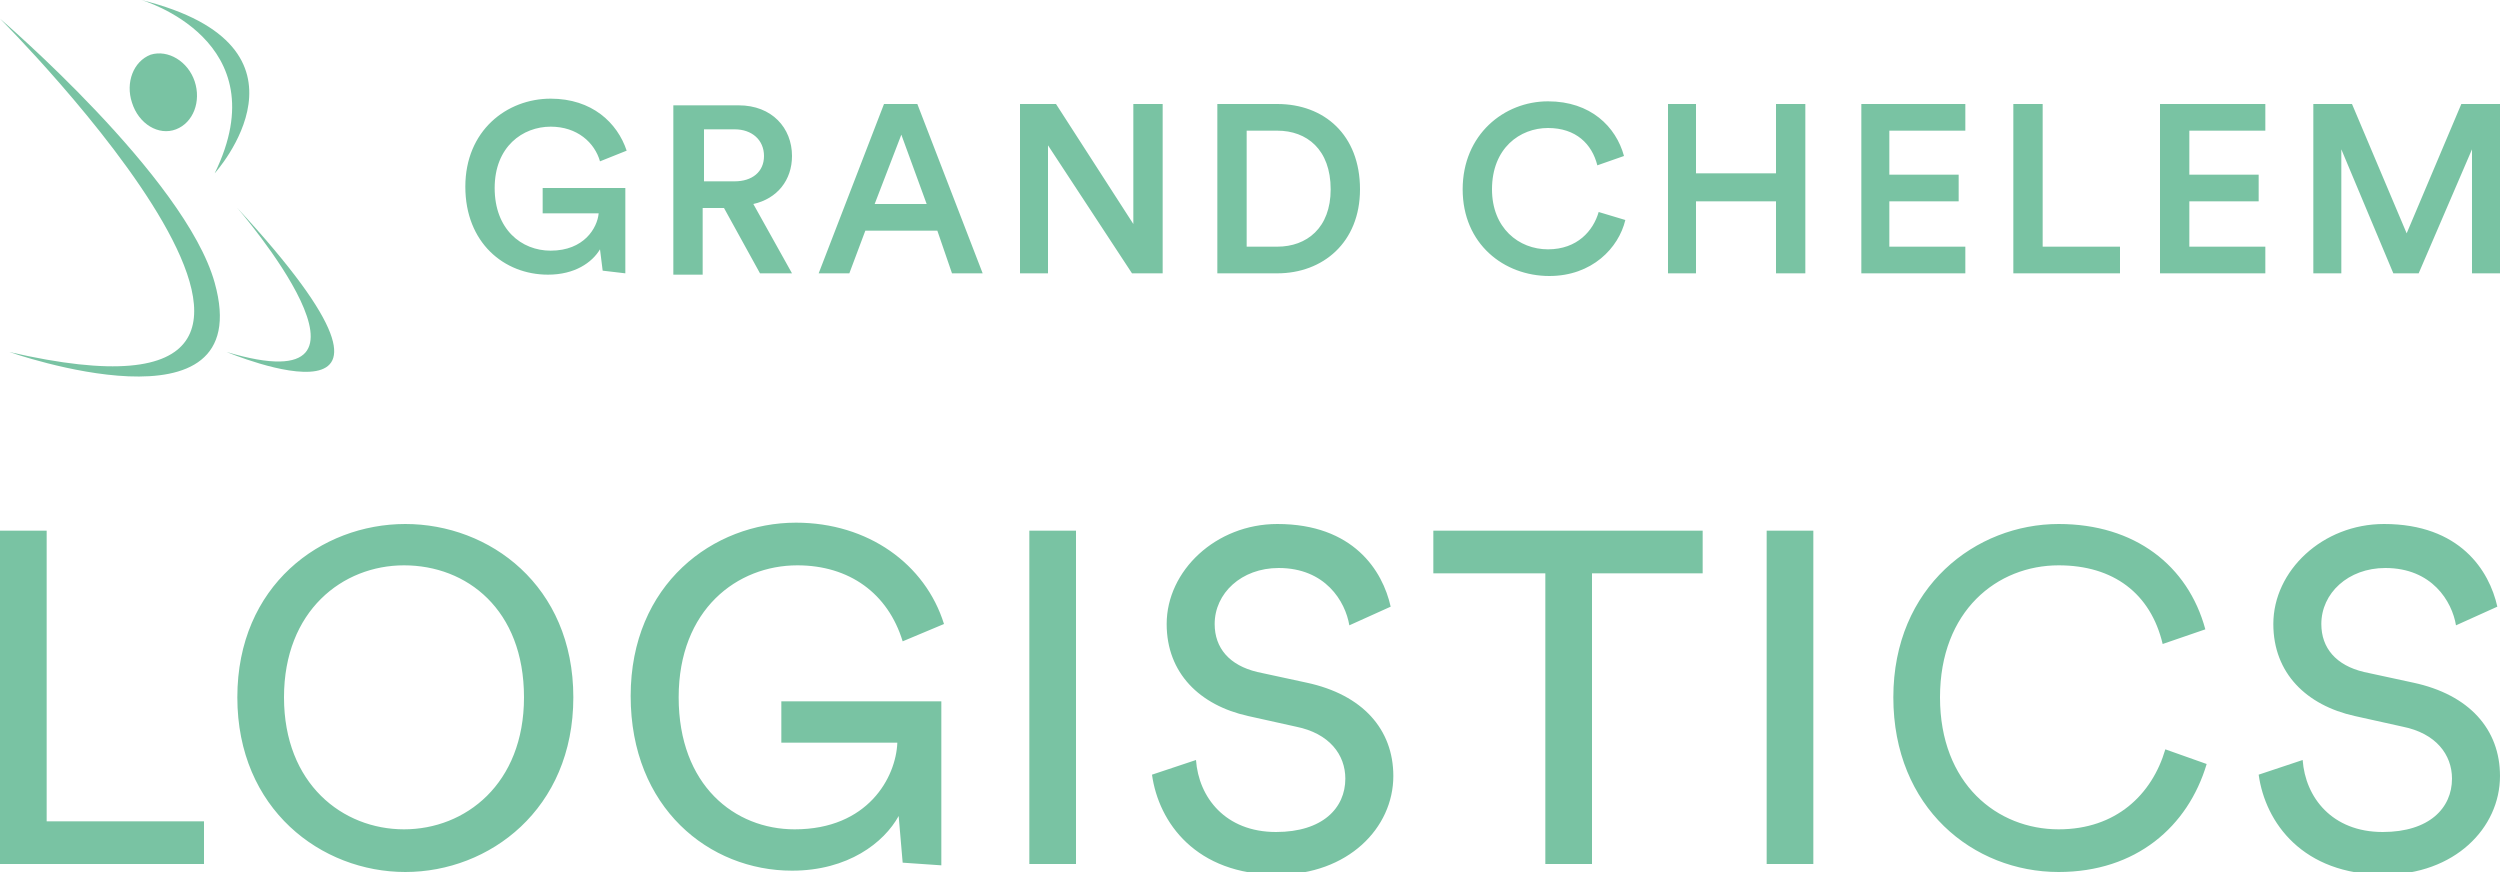 <svg xmlns="http://www.w3.org/2000/svg" xmlns:xlink="http://www.w3.org/1999/xlink" id="Calque_1" x="0px" y="0px" viewBox="0 0 187.5 65.4" style="enable-background:new 0 0 187.5 65.4;" xml:space="preserve">
<style type="text/css">
	.st0{fill:#79C3A3;}
</style>
<g>
	<path class="st0" d="M187.5,20.5V7.8h-2.9l-4.1,9.7l-4.1-9.7h-2.9v12.7h2.1v-9.3l3.9,9.3h1.9l4-9.3v9.3H187.5z M169.9,20.5v-2h-5.7   v-3.4h5.2v-2h-5.2V9.8h5.7v-2H162v12.7L169.9,20.5L169.9,20.5z M159,20.5v-2h-5.8V7.8H151v12.7C151,20.5,159,20.5,159,20.5z    M147.4,20.5v-2h-5.7v-3.4h5.2v-2h-5.2V9.8h5.7v-2h-7.8v12.7L147.4,20.5L147.4,20.5z M135.4,20.5V7.8h-2.2V13h-6V7.8h-2.1v12.7h2.1   v-5.4h6v5.4C133.3,20.5,135.4,20.5,135.4,20.5z M116.2,20.7c3.2,0,5.2-2.1,5.7-4.2l-2-0.6c-0.4,1.4-1.6,2.8-3.8,2.8   c-2.2,0-4.2-1.6-4.2-4.5c0-3.1,2.1-4.6,4.2-4.6c2.1,0,3.3,1.2,3.7,2.8l2-0.7c-0.6-2.2-2.5-4.1-5.7-4.1c-3.3,0-6.4,2.5-6.4,6.6   S112.8,20.7,116.2,20.7 M95.8,20.5c3.4,0,6.2-2.3,6.2-6.3c0-4.1-2.7-6.4-6.2-6.4h-4.5v12.7H95.8z M93.5,18.5V9.8h2.3   c2.2,0,4,1.4,4,4.4c0,2.9-1.8,4.3-4,4.3L93.5,18.5L93.5,18.5z M87.2,20.5V7.8H85v9l-5.8-9h-2.7v12.7h2.1v-9.6l6.3,9.6   C85,20.5,87.2,20.5,87.2,20.5z M67.6,10.1l1.9,5.2h-3.9L67.6,10.1z M71.4,20.5h2.3L68.8,7.8h-2.5l-4.9,12.7h2.3l1.2-3.2h5.4   L71.4,20.5z M52.8,13.6V9.7h2.3c1.3,0,2.2,0.8,2.2,2c0,1.2-0.9,1.9-2.2,1.9H52.8z M57,20.5h2.4l-2.9-5.2c1.8-0.4,2.9-1.8,2.9-3.6   c0-2.1-1.5-3.8-4-3.8h-4.9v12.7h2.2v-5h1.6L57,20.5z M46.9,20.5v-6.4h-6.2v1.9h4.2c-0.1,1.1-1.1,2.8-3.6,2.8   c-2.2,0-4.2-1.6-4.2-4.7c0-3.1,2.1-4.6,4.2-4.6c2,0,3.3,1.2,3.7,2.6l2-0.8c-0.7-2.1-2.6-3.9-5.7-3.9c-3.3,0-6.4,2.4-6.4,6.6   c0,4.2,2.9,6.6,6.2,6.6c2,0,3.3-0.9,3.9-1.9l0.2,1.6L46.9,20.5L46.9,20.5z"></path>
	<path class="st0" d="M10.6,0c0,0,10.4,3,5.5,13C16.1,13,24.7,3.5,10.6,0"></path>
	<path class="st0" d="M14.6,6.1c0.5,1.5-0.1,3.1-1.4,3.6c-1.3,0.5-2.8-0.4-3.3-2C9.4,6.2,10,4.6,11.3,4.1   C12.6,3.7,14.1,4.6,14.6,6.1"></path>
	<path class="st0" d="M17.8,15.6c0,0,12.9,14.9-0.8,10.8C17,26.4,34.6,33.8,17.8,15.6"></path>
	<path class="st0" d="M0,1.4c0,0,32.3,32.3,0.7,25c0,0,18.7,6.6,15.4-5.2C13.9,13.3,0,1.4,0,1.4"></path>
	<path class="st0" d="M187.3,45.5c-0.6-2.7-2.8-6.2-8.5-6.2c-4.6,0-8.3,3.5-8.3,7.5c0,3.7,2.5,6.1,6.1,6.9l3.6,0.8   c2.5,0.5,3.7,2.1,3.7,3.9c0,2.2-1.7,4-5.2,4c-3.8,0-5.8-2.6-6-5.4l-3.3,1.1c0.5,3.6,3.3,7.5,9.4,7.5c5.3,0,8.7-3.5,8.7-7.4   c0-3.5-2.3-6.1-6.5-7l-3.7-0.8c-2.1-0.5-3.2-1.8-3.2-3.6c0-2.3,2-4.2,4.8-4.2c3.5,0,5,2.5,5.3,4.3L187.3,45.5z M154.4,65.4   c5.8,0,9.7-3.4,11.1-8.1l-3.1-1.1c-1,3.4-3.7,6-8,6c-4.6,0-8.9-3.4-8.9-9.9s4.3-9.9,8.9-9.9c4.1,0,6.9,2.1,7.8,5.9l3.2-1.1   c-1.3-4.8-5.3-7.9-11-7.9c-6.2,0-12.4,4.7-12.4,13S148,65.4,154.4,65.4 M136,39.8h-3.5v25h3.5V39.8z M127.7,43v-3.2h-20.2V43h8.4   v21.8h3.5V43H127.7z M104.3,45.5c-0.6-2.7-2.8-6.2-8.5-6.2c-4.6,0-8.3,3.5-8.3,7.5c0,3.7,2.5,6.1,6.1,6.9l3.6,0.8   c2.5,0.5,3.7,2.1,3.7,3.9c0,2.2-1.7,4-5.2,4c-3.8,0-5.8-2.6-6-5.4l-3.3,1.1c0.5,3.6,3.3,7.5,9.4,7.5c5.3,0,8.7-3.5,8.7-7.4   c0-3.5-2.3-6.1-6.5-7l-3.7-0.8c-2.1-0.5-3.2-1.8-3.2-3.6c0-2.3,2-4.2,4.8-4.2c3.5,0,5,2.5,5.3,4.3L104.3,45.5z M80.7,39.8h-3.5v25   h3.5V39.8z M70.6,64.9V52.6h-12v3.1h8.7c-0.1,2.6-2.2,6.5-7.7,6.5c-4.5,0-8.7-3.3-8.7-9.9s4.4-9.9,8.9-9.9c3.9,0,6.8,2.1,7.9,5.7   l3.1-1.3c-1.4-4.5-5.7-7.6-11.1-7.6c-6.2,0-12.4,4.6-12.4,13s5.9,13.1,12.1,13.1c4.2,0,6.9-2.1,8-4.1l0.3,3.5L70.6,64.9L70.6,64.9z    M17.8,52.3c0,8.4,6.3,13.1,12.6,13.1s12.6-4.7,12.6-13.1s-6.3-13-12.6-13C24.1,39.3,17.8,43.9,17.8,52.3 M21.3,52.3   c0-6.5,4.4-9.9,9-9.9c4.7,0,9,3.3,9,9.9c0,6.5-4.4,9.9-9,9.9C25.7,62.2,21.3,58.8,21.3,52.3 M15.3,64.9v-3.3H3.5V39.8H0v25H15.3z"></path>
</g>
</svg>